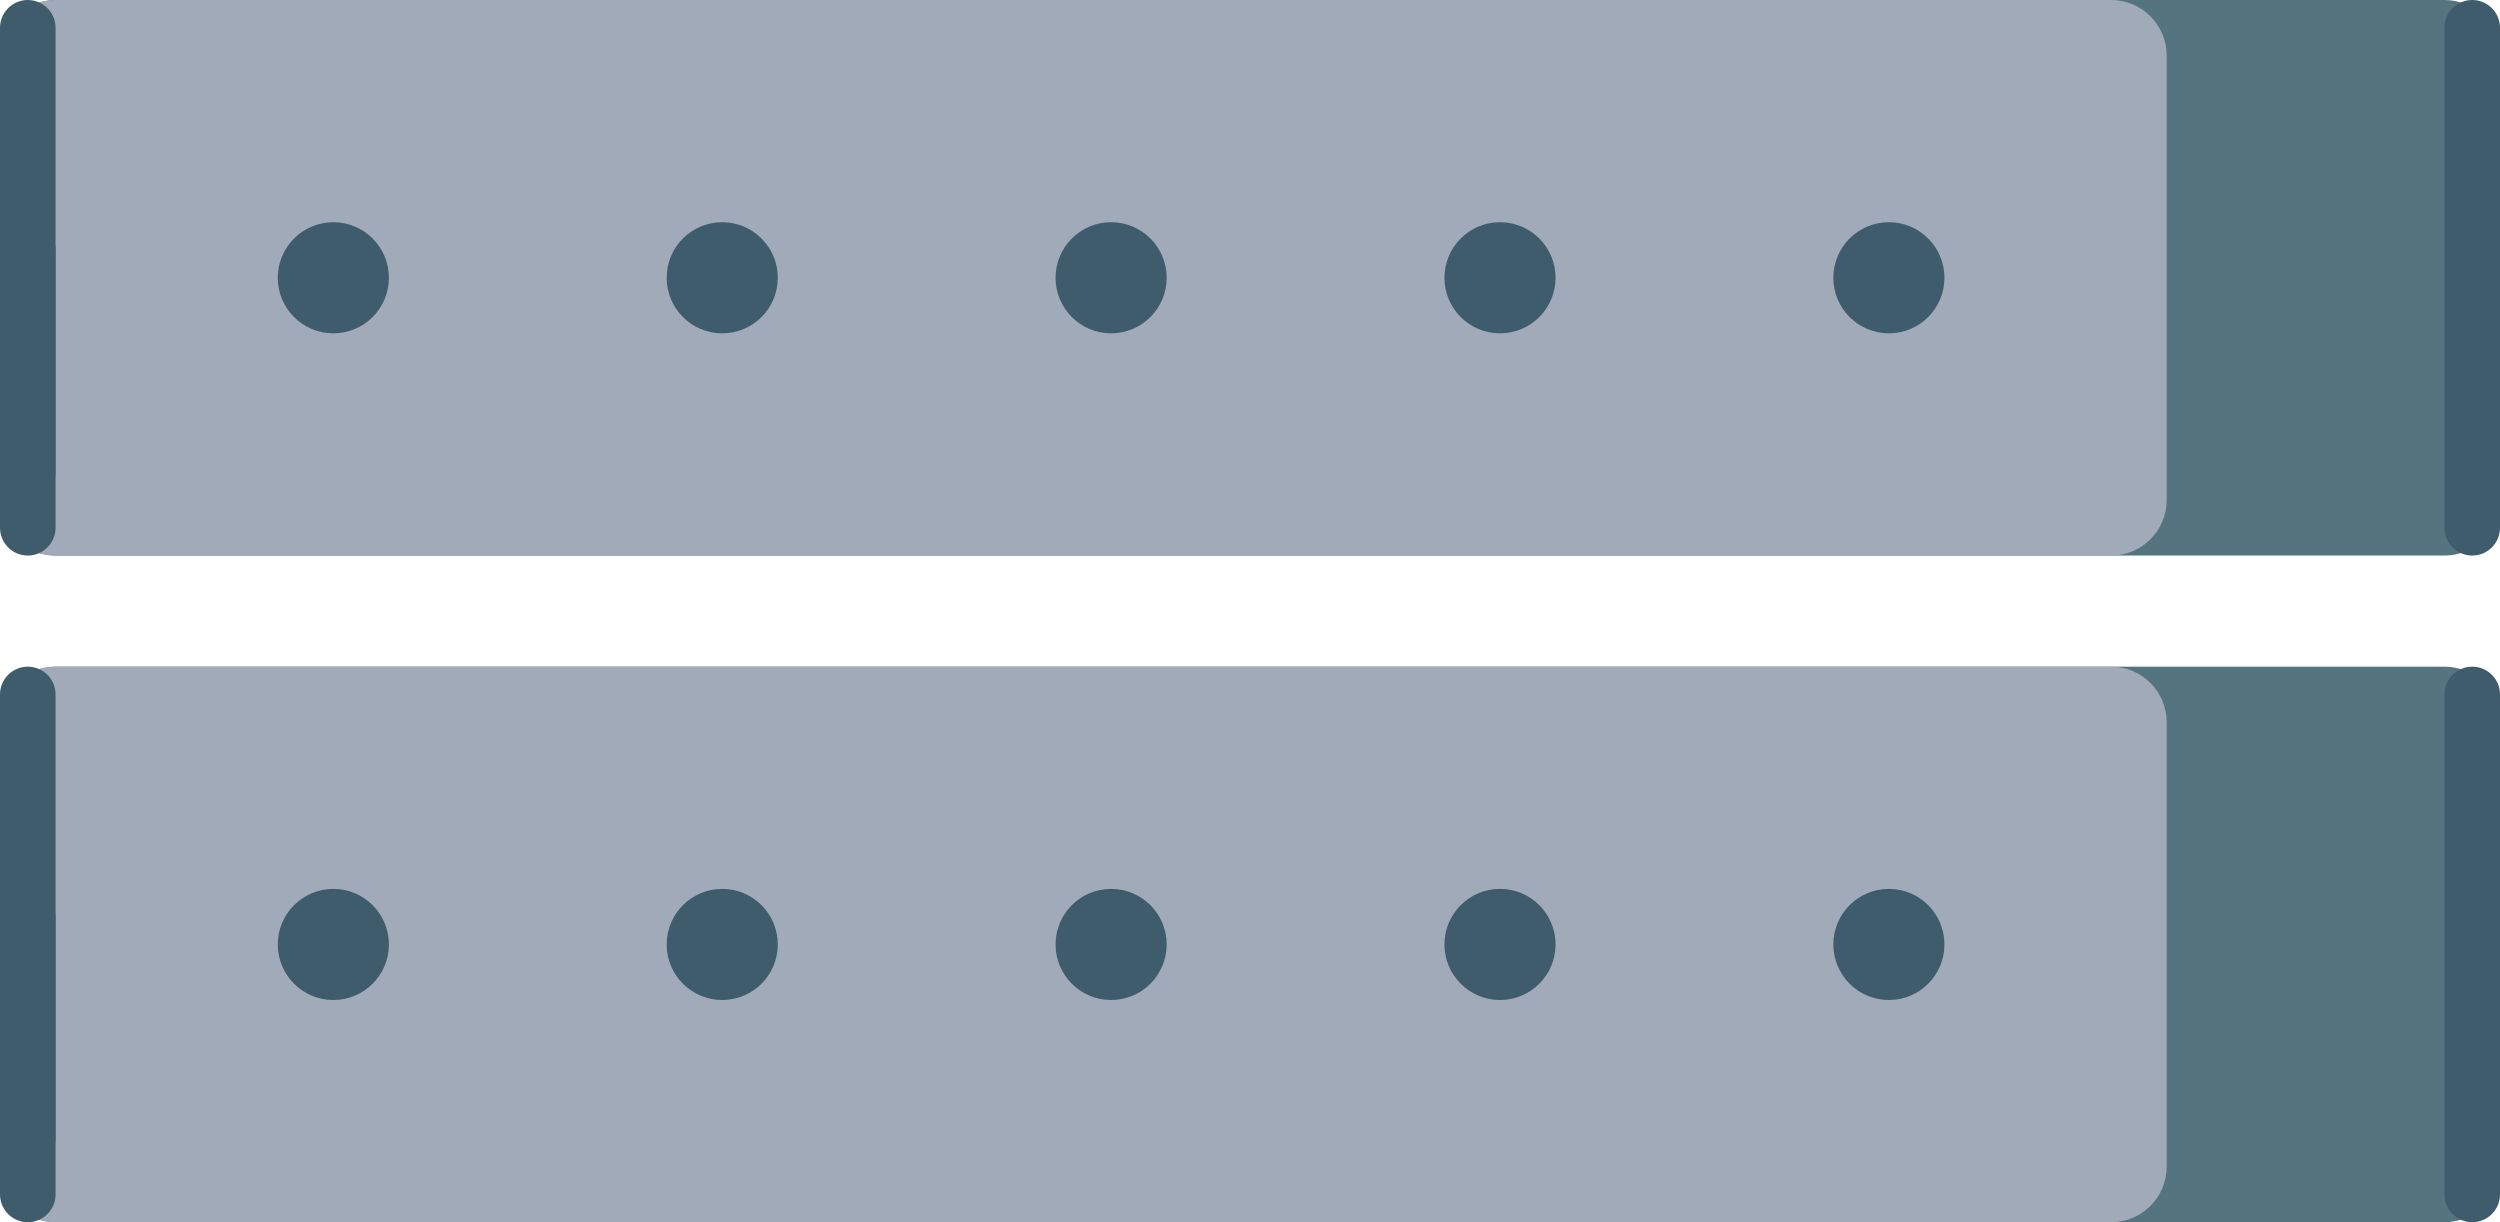 <?xml version="1.0" encoding="UTF-8"?> <svg xmlns="http://www.w3.org/2000/svg" width="45" height="22" viewBox="0 0 45 22" fill="none"><path d="M0 1C0 0.448 0.448 0 1 0H44C44.552 0 45 0.448 45 1V9C45 9.552 44.552 10 44 10H1C0.448 10 0 9.552 0 9V1Z" fill="#547580"></path><path d="M44 0.5C44 0.224 44.224 0 44.5 0V0C44.776 0 45 0.224 45 0.5V9.5C45 9.776 44.776 10 44.5 10V10C44.224 10 44 9.776 44 9.5V0.5Z" fill="#3F5C6C"></path><path d="M0 1C0 0.448 0.448 0 1 0H38C38.552 0 39 0.448 39 1V9C39 9.552 38.552 10 38 10H1C0.448 10 0 9.552 0 9V1Z" fill="#A0AAB8"></path><path d="M0 4.5C0 4.224 0.224 4 0.5 4V4C0.776 4 1 4.224 1 4.5V8.5C1 8.776 0.776 9 0.5 9V9C0.224 9 0 8.776 0 8.5V4.5Z" fill="#3F5C6C"></path><path d="M0 0.5C0 0.224 0.224 0 0.5 0V0C0.776 0 1 0.224 1 0.5V9.5C1 9.776 0.776 10 0.5 10V10C0.224 10 0 9.776 0 9.5V0.5Z" fill="#3F5C6C"></path><circle cx="6" cy="5" r="1" fill="#3F5C6C"></circle><circle cx="13" cy="5" r="1" fill="#3F5C6C"></circle><circle cx="20" cy="5" r="1" fill="#3F5C6C"></circle><circle cx="27" cy="5" r="1" fill="#3F5C6C"></circle><circle cx="34" cy="5" r="1" fill="#3F5C6C"></circle><path d="M0 13C0 12.448 0.448 12 1 12H44C44.552 12 45 12.448 45 13V21C45 21.552 44.552 22 44 22H1C0.448 22 0 21.552 0 21V13Z" fill="#547580"></path><path d="M44 12.5C44 12.224 44.224 12 44.5 12V12C44.776 12 45 12.224 45 12.5V21.5C45 21.776 44.776 22 44.5 22V22C44.224 22 44 21.776 44 21.5V12.5Z" fill="#3F5C6C"></path><path d="M0 13C0 12.448 0.448 12 1 12H38C38.552 12 39 12.448 39 13V21C39 21.552 38.552 22 38 22H1C0.448 22 0 21.552 0 21V13Z" fill="#A0AAB8"></path><path d="M0 16.5C0 16.224 0.224 16 0.5 16V16C0.776 16 1 16.224 1 16.5V20.5C1 20.776 0.776 21 0.5 21V21C0.224 21 0 20.776 0 20.5V16.5Z" fill="#3F5C6C"></path><path d="M0 12.5C0 12.224 0.224 12 0.5 12V12C0.776 12 1 12.224 1 12.5V21.5C1 21.776 0.776 22 0.5 22V22C0.224 22 0 21.776 0 21.5V12.5Z" fill="#3F5C6C"></path><circle cx="6" cy="17" r="1" fill="#3F5C6C"></circle><circle cx="13" cy="17" r="1" fill="#3F5C6C"></circle><circle cx="20" cy="17" r="1" fill="#3F5C6C"></circle><circle cx="27" cy="17" r="1" fill="#3F5C6C"></circle><circle cx="34" cy="17" r="1" fill="#3F5C6C"></circle></svg> 